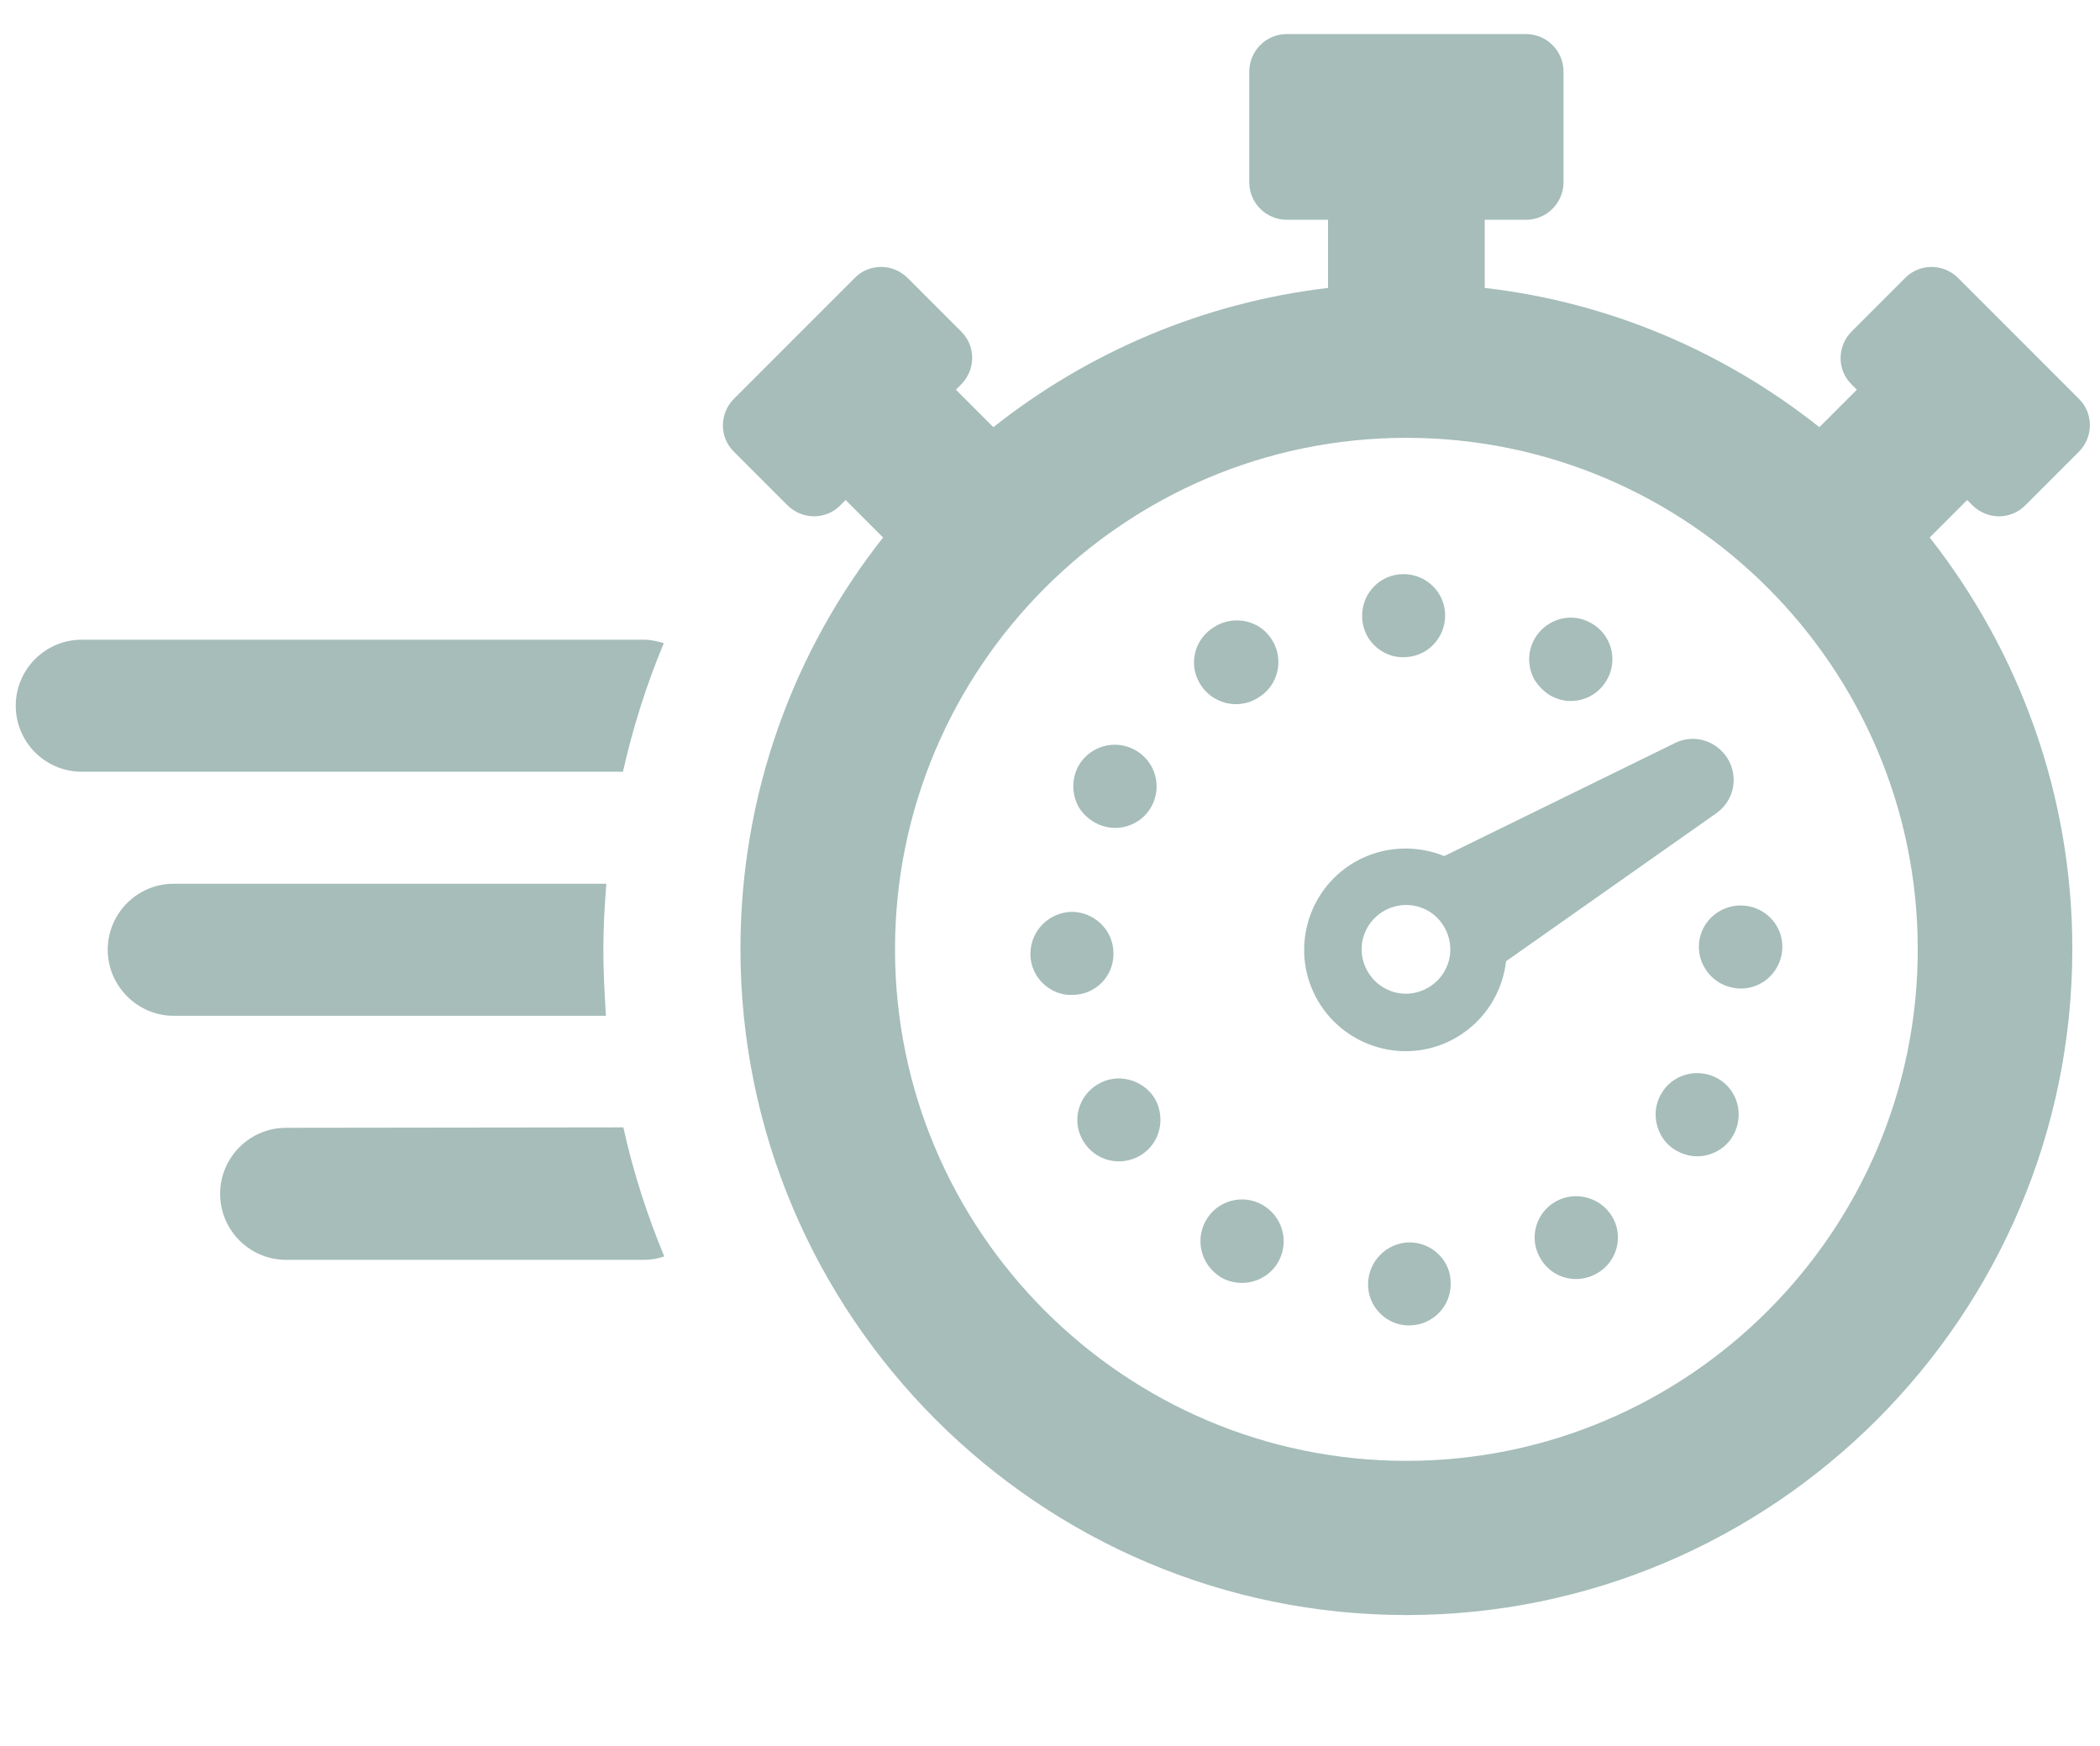 <?xml version="1.0" encoding="utf-8"?>
<!-- Generator: Adobe Illustrator 27.5.0, SVG Export Plug-In . SVG Version: 6.00 Build 0)  -->
<svg version="1.1" id="Layer_1" xmlns="http://www.w3.org/2000/svg" xmlns:xlink="http://www.w3.org/1999/xlink" x="0px" y="0px"
	 viewBox="0 0 493.2 410" style="enable-background:new 0 0 493.2 410;" xml:space="preserve">
<style type="text/css">
	.st0{fill:#A6BDB9;}
</style>
<path class="st0" d="M1110.6-13c-6.3-4.8-13.4-7.2-21.3-7.2s-14.7,2.4-20.4,7.2c-5.7,4.8-9.1,10.6-10.3,17.5h62.4
	C1120.4-2.4,1116.9-8.3,1110.6-13L1110.6-13z M1110.6-13c-6.3-4.8-13.4-7.2-21.3-7.2s-14.7,2.4-20.4,7.2
	c-5.7,4.8-9.1,10.6-10.3,17.5h62.4C1120.4-2.4,1116.9-8.3,1110.6-13L1110.6-13z M1222.6-351.5L976.3-98.1v259H1469v-259
	L1222.6-351.5z M1150.5,27.9h-92.1c0.7,8.1,4.2,14.4,10.6,18.9c6.4,4.5,14,6.8,22.9,6.8c6,0,11.1-0.8,15.2-2.5
	c4.1-1.6,7.8-4.2,11-7.5c0.3-0.7,0.5-1.1,0.5-1.2c0-0.7-0.3-1.4-0.8-2.2c-0.5-0.7-1-1.3-1.5-1.6l3-3.8l27.9,21.9l-2.8,3.8
	c-2.5-1.5-4.3-1.7-5.3-0.5c-11.8,14.1-27.5,21.1-47.3,21.1c-12.8,0-24-2.8-33.7-8.4c-9.7-5.7-17.2-13.2-22.5-22.6
	c-5.3-9.5-7.9-20-7.9-31.6c0-12.2,2.6-23.2,7.8-33c5.2-9.7,12.4-17.3,21.8-22.7c9.3-5.5,19.9-8.2,31.8-8.2c12.9,0,24.1,2.8,33.4,8.4
	c9.4,5.6,16.5,13.2,21.4,22.8s7.3,20.1,7.3,31.7C1151.2,20.8,1151,24.4,1150.5,27.9L1150.5,27.9z M1285.5,75.5h-46.1v-4.8
	c2,0,3-0.4,3-1.3c0-0.3-0.3-1-1-2l-23.9-32.9L1204,50.3v17.6c0,0.9,0.6,1.5,1.9,2c1.2,0.5,2.5,0.8,3.6,0.8v4.8h-43.1v-4.8
	c1.2,0,2.4-0.3,3.7-0.8c1.2-0.5,1.9-1.2,1.9-2v-173.7c0-0.8-0.6-1.5-1.9-2c-1.3-0.5-2.5-0.7-3.7-0.7v-4.8h43.1v4.8
	c-1.2,0-2.4,0.2-3.6,0.7c-1.3,0.5-1.9,1.2-1.9,2V5.5l33.2-38.3l0.5-1c0-1.1-1.5-1.8-4.6-1.8v-4.8h50.4v4.8h-2.2
	c-2.2,0-3.6,0.3-4.3,1l-40.5,47l43.1,56.9c0.7,0.9,2.7,1.3,6.1,1.3V75.5z M1406.4,47.1c-5,9.3-12.2,16.9-21.8,22.6
	s-20.8,8.7-33.7,8.7c-12.9,0-23.4-2.6-32.9-7.9c-9.5-5.3-16.9-12.5-22.1-21.8c-5.3-9.2-8-19.6-8-31.2s2.7-21.8,8-31.2
	c5.3-9.4,12.7-16.8,22.3-22.3c9.6-5.4,20.4-8.2,32.7-8.2c12.3,0,22.4,2.7,32,8c9.6,5.3,17.1,12.6,22.7,21.9
	c5.5,9.3,8.3,19.9,8.3,31.8C1413.8,27.9,1411.3,37.8,1406.4,47.1L1406.4,47.1z M1350.9-14.7c-9.2,0-17,3.1-23.2,9.2
	c-6.2,6.2-9.3,13.8-9.3,23.1c0,9.7,3.1,17.5,9.3,23.2c6.2,5.8,13.9,8.7,23.2,8.7c9.9,0,17.9-2.9,24-8.7c6.1-5.8,9.2-13.3,9.2-22.5
	s-3.1-17.5-9.2-23.7S1360.8-14.7,1350.9-14.7L1350.9-14.7z M1110.6-13c-6.3-4.8-13.4-7.2-21.3-7.2s-14.7,2.4-20.4,7.2
	c-5.7,4.8-9.1,10.6-10.3,17.5h62.4C1120.4-2.4,1116.9-8.3,1110.6-13L1110.6-13z M1110.6-13c-6.3-4.8-13.4-7.2-21.3-7.2
	s-14.7,2.4-20.4,7.2c-5.7,4.8-9.1,10.6-10.3,17.5h62.4C1120.4-2.4,1116.9-8.3,1110.6-13L1110.6-13z M1110.6-13
	c-6.3-4.8-13.4-7.2-21.3-7.2s-14.7,2.4-20.4,7.2c-5.7,4.8-9.1,10.6-10.3,17.5h62.4C1120.4-2.4,1116.9-8.3,1110.6-13L1110.6-13z"/>
<g>
	<g>
		<path class="st0" d="M463.2,118.6c3.5,3.5,9.1,3.5,12.5,0l12.5-12.5c3.5-3.5,3.5-9.1,0-12.5l-28.3-28.3c-3.5-3.5-9.1-3.5-12.5,0
			l-12.5,12.5c-3.5,3.5-3.5,9.1,0,12.5l1.2,1.2l-8.8,8.8c-22.2-17.6-49.1-29.3-78.6-32.7v-16h9.7c4.9,0,8.8-4,8.8-8.8v-26
			c0-4.9-4-8.8-8.8-8.8h-56.2c-4.9,0-8.8,4-8.8,8.8v26c0,4.9,4,8.8,8.8,8.8h9.7v16c-29.5,3.5-56.5,15.2-78.6,32.7l-8.8-8.8l1.2-1.2
			c3.5-3.5,3.5-9.1,0-12.5l-12.5-12.5c-3.5-3.5-9.1-3.5-12.5,0l-28.3,28.3c-3.5,3.5-3.5,9.1,0,12.5l12.5,12.5
			c3.5,3.5,9.1,3.5,12.5,0l1.2-1.2l8.8,8.8c-21,26.6-33.5,60.2-33.5,96.6c0,86.2,70.2,156.4,156.4,156.4S486.7,309,486.7,222.8
			c0-36.4-12.6-70-33.5-96.6l8.8-8.8L463.2,118.6z M330.3,343c-66.2,0-120.1-53.9-120.1-120.1s53.9-120.1,120.1-120.1
			s120.1,53.9,120.1,120.1S396.5,343,330.3,343z"/>
		<path class="st0" d="M67.2,264.8c-8.6,0-15.5,7-15.5,15.5c0,8.6,7,15.5,15.5,15.5h84.1c1.7,0,3.2-0.3,4.7-0.8
			c-4-9.7-7.3-19.8-9.6-30.3L67.2,264.8L67.2,264.8z"/>
		<path class="st0" d="M155.9,151c-1.4-0.4-3-0.8-4.6-0.8H19.2c-8.6,0-15.5,7-15.5,15.5c0,8.6,7,15.5,15.5,15.5h127.1
			C148.6,171,151.8,160.8,155.9,151z"/>
		<path class="st0" d="M141.7,222.9c0-5.2,0.3-10.3,0.7-15.4H40.8c-8.6,0-15.5,7-15.5,15.5s7,15.5,15.5,15.5h101.5
			C142,233.4,141.7,228.2,141.7,222.9z"/>
		<path class="st0" d="M405.8,178.2c-2.6-4.3-8-6-12.5-3.7L339.2,201c-6.7-2.7-14.5-2.4-21.2,1.5c-11.3,6.7-15.1,21.3-8.4,32.6
			s21.3,15.1,32.6,8.4c6.7-4,10.7-10.7,11.5-17.8L403,191C407.2,188.1,408.4,182.6,405.8,178.2z M340.3,225.5
			c-1.5,5.6-7.2,8.9-12.7,7.5c-5.6-1.5-8.9-7.2-7.5-12.7c1.5-5.6,7.2-8.9,12.7-7.5C338.4,214.2,341.7,220,340.3,225.5z"/>
		<path class="st0" d="M364.1,163.3c4.7,2.7,10.7,1,13.3-3.7c2.7-4.7,1-10.7-3.7-13.3c-4.7-2.7-10.6-1-13.3,3.7
			c-1.8,3.2-1.6,6.9,0.1,9.8C361.4,161.1,362.6,162.4,364.1,163.3z"/>
		<path class="st0" d="M329.7,154.3c5.4,0,9.7-4.4,9.7-9.8c0-5.4-4.4-9.7-9.8-9.7s-9.7,4.4-9.7,9.8c0,1.8,0.5,3.5,1.3,4.9
			C322.9,152.4,326.1,154.4,329.7,154.3z"/>
		<path class="st0" d="M331,291.7L331,291.7c-5.4,0.1-9.7,4.5-9.7,9.9c0,1.8,0.5,3.4,1.3,4.8c1.7,2.9,4.9,4.9,8.5,4.8
			c5.4-0.1,9.7-4.5,9.6-9.9C340.8,296.1,336.4,291.7,331,291.7z"/>
		<path class="st0" d="M365.2,282.2c-4.6,2.7-6.2,8.7-3.4,13.3l0,0c2.7,4.7,8.7,6.2,13.4,3.4c4.6-2.7,6.2-8.7,3.4-13.3
			C375.8,281,369.8,279.5,365.2,282.2z"/>
		<path class="st0" d="M403.4,253.2c-4.7-2.6-10.7-1-13.3,3.7c-1.8,3.2-1.6,6.8,0.1,9.8c0.8,1.4,2.1,2.7,3.6,3.5
			c4.7,2.7,10.7,1,13.3-3.7C409.7,261.8,408.1,255.8,403.4,253.2z"/>
		<path class="st0" d="M261.5,223.8c0-5.4-4.5-9.7-9.8-9.7c-5.4,0.1-9.7,4.5-9.7,9.9c0,1.8,0.5,3.4,1.3,4.8c1.7,2.9,4.9,4.9,8.5,4.8
			C257.3,233.6,261.6,229.2,261.5,223.8z"/>
		<path class="st0" d="M257.8,254.6c-4.6,2.7-6.2,8.7-3.4,13.3l0,0c2.7,4.6,8.7,6.2,13.4,3.4c4.6-2.7,6.1-8.7,3.4-13.4
			C268.4,253.4,262.4,251.8,257.8,254.6z"/>
		<path class="st0" d="M399,222.4c0,1.8,0.5,3.4,1.4,4.9c1.7,2.9,4.9,4.8,8.5,4.8c5.4,0,9.7-4.5,9.7-9.8c0-5.4-4.4-9.7-9.8-9.7
			C403.3,212.6,398.9,217.1,399,222.4z"/>
		<path class="st0" d="M257.1,193.1c4.7,2.7,10.7,1,13.3-3.7l0,0c2.6-4.7,1-10.6-3.8-13.3c-4.7-2.6-10.6-1-13.3,3.7
			c-1.7,3.1-1.6,6.8,0.1,9.8C254.3,191,255.5,192.2,257.1,193.1z"/>
		<path class="st0" d="M295.2,164c0,0,0.1,0,0.1-0.1c0.1,0,0.1,0,0.1-0.1c0,0,0,0,0.1,0c4.6-2.7,6.1-8.7,3.4-13.3
			c-2.7-4.7-8.7-6.2-13.4-3.5c0,0-0.1,0-0.1,0.1c-0.1,0-0.1,0.1-0.2,0.1c-4.6,2.7-6.2,8.7-3.4,13.3l0,0
			C284.6,165.2,290.6,166.7,295.2,164z"/>
		<path class="st0" d="M296.5,282.9c-4.7-2.7-10.7-1-13.3,3.7c-1.8,3.2-1.6,6.9,0.1,9.8c0.8,1.4,2.1,2.7,3.6,3.6
			c4.7,2.6,10.7,0.9,13.3-3.7C302.9,291.5,301.2,285.6,296.5,282.9z"/>
	</g>
</g>
</svg>
